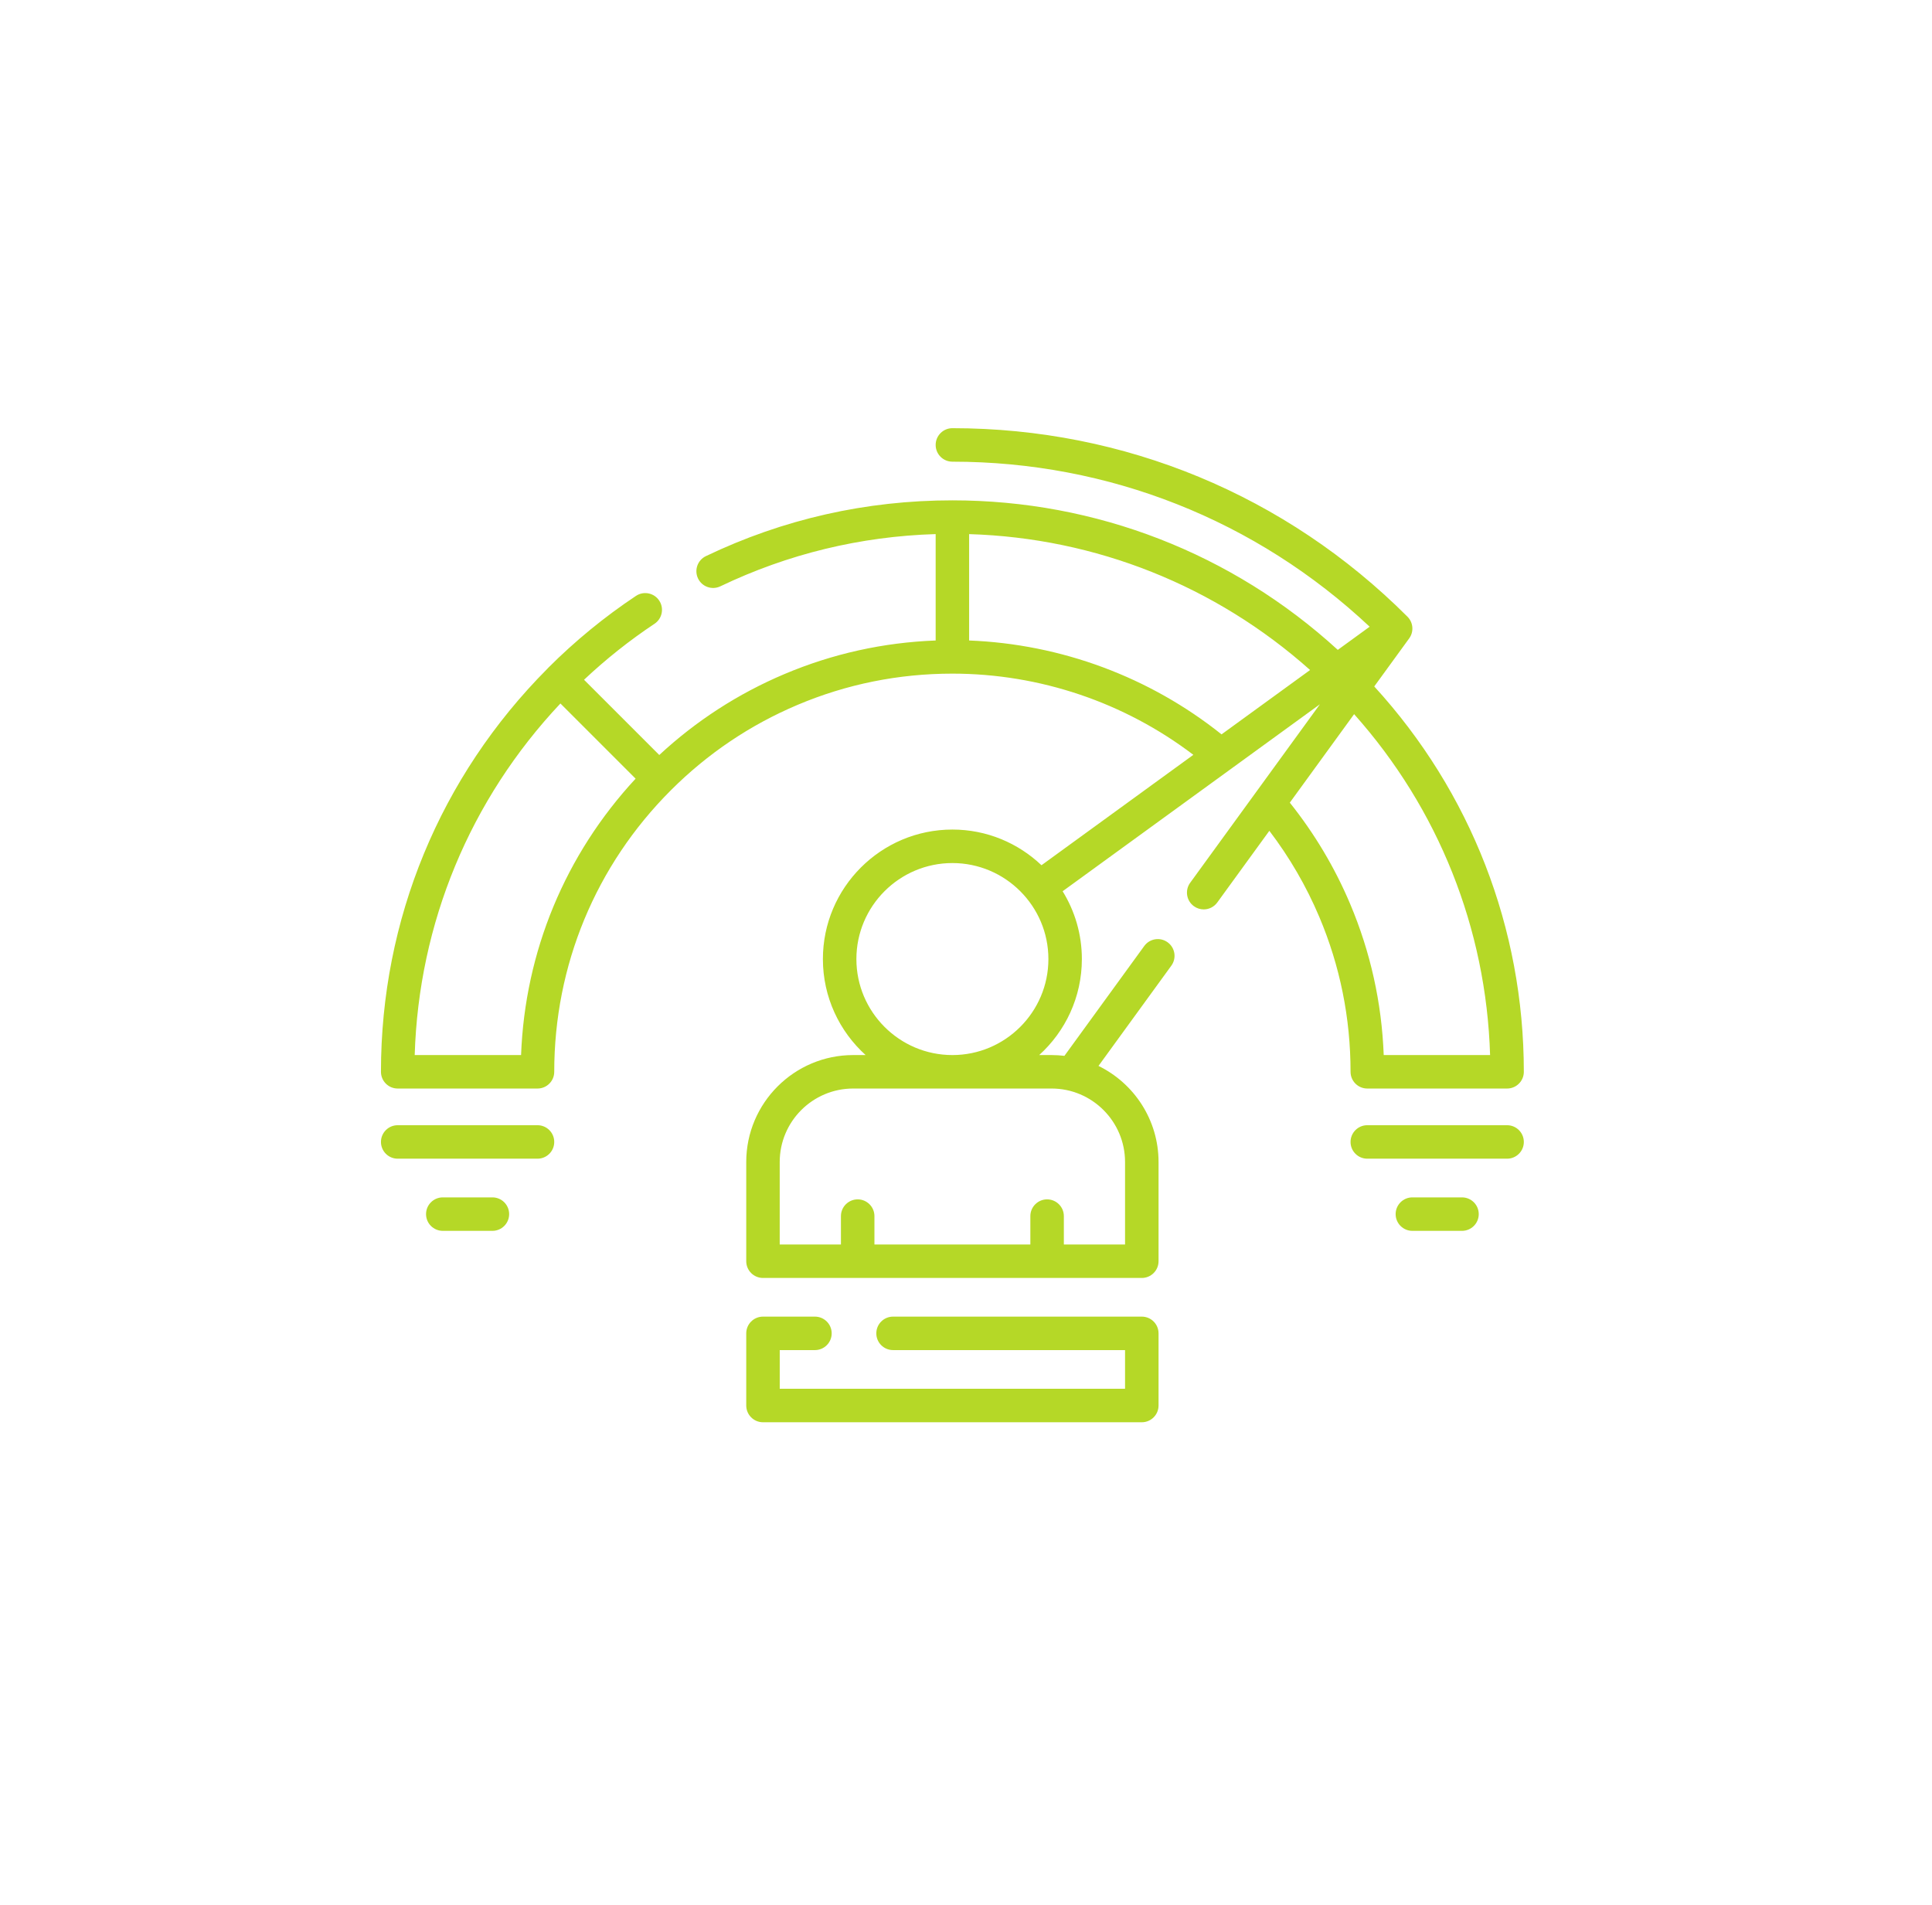 <svg width="71" height="70" viewBox="0 0 71 70" fill="none" xmlns="http://www.w3.org/2000/svg">
<path d="M49.632 39.387C49.632 39.727 49.907 40.002 50.247 40.002H55.385C55.724 40.002 56 39.727 56 39.387C56 34.113 54.052 29.105 50.503 25.226L51.787 23.46C51.965 23.215 51.938 22.877 51.724 22.663C51.724 22.663 51.724 22.663 51.724 22.663C47.257 18.196 41.318 15.735 35 15.735C34.66 15.735 34.385 16.011 34.385 16.351C34.385 16.69 34.66 16.966 35 16.966C40.748 16.966 46.164 19.115 50.334 23.031L49.163 23.882C45.285 20.335 40.276 18.387 35 18.387C31.828 18.387 28.78 19.077 25.941 20.437C25.635 20.584 25.506 20.951 25.652 21.257C25.799 21.564 26.166 21.693 26.473 21.546C28.961 20.355 31.619 19.711 34.385 19.627V23.537C32.461 23.61 30.593 24.024 28.825 24.772C27.125 25.491 25.582 26.49 24.228 27.745L21.463 24.98C22.269 24.222 23.137 23.532 24.053 22.923C24.336 22.735 24.413 22.353 24.225 22.07C24.037 21.787 23.655 21.71 23.372 21.898C22.219 22.665 21.135 23.553 20.15 24.538C20.138 24.55 20.126 24.563 20.114 24.577C16.171 28.54 14 33.797 14 39.387C14 39.727 14.275 40.002 14.615 40.002H19.753C20.093 40.002 20.368 39.727 20.368 39.387C20.368 35.479 21.89 31.804 24.654 29.041C25.998 27.697 27.563 26.642 29.305 25.905C31.108 25.142 33.024 24.755 35 24.755C38.205 24.755 41.319 25.81 43.855 27.739L38.274 31.796C37.42 30.985 36.268 30.485 35 30.485C32.376 30.485 30.241 32.62 30.241 35.244C30.241 36.642 30.848 37.901 31.811 38.772H31.354C29.187 38.772 27.424 40.535 27.424 42.702V46.348C27.424 46.688 27.7 46.963 28.039 46.963H41.961C42.3 46.963 42.576 46.688 42.576 46.348V42.702C42.576 41.153 41.675 39.81 40.369 39.171L43.046 35.487C43.246 35.212 43.185 34.828 42.91 34.628C42.635 34.428 42.251 34.489 42.051 34.764L39.117 38.801C38.962 38.782 38.806 38.772 38.646 38.772H38.19C39.152 37.9 39.758 36.642 39.758 35.244C39.758 34.331 39.499 33.477 39.051 32.752L48.506 25.881L43.738 32.441C43.538 32.716 43.599 33.101 43.874 33.301C43.983 33.38 44.11 33.419 44.235 33.419C44.426 33.419 44.613 33.331 44.734 33.165L46.648 30.531C47.39 31.505 48.005 32.565 48.482 33.692C49.245 35.495 49.632 37.411 49.632 39.387ZM19.149 38.772H15.24C15.387 33.928 17.272 29.383 20.595 25.852L23.358 28.615C20.771 31.405 19.293 34.97 19.149 38.772ZM35.615 23.537V19.628C40.271 19.77 44.673 21.526 48.145 24.622L44.891 26.987C42.251 24.879 38.995 23.669 35.615 23.537ZM38.646 40.002C40.135 40.002 41.345 41.213 41.345 42.702V45.733H39.096V44.69C39.096 44.351 38.82 44.075 38.48 44.075C38.141 44.075 37.865 44.351 37.865 44.69V45.733H32.135V44.69C32.135 44.351 31.859 44.075 31.52 44.075C31.18 44.075 30.904 44.351 30.904 44.69V45.733H28.654V42.702C28.654 41.213 29.865 40.002 31.354 40.002H38.646ZM35 38.772C33.055 38.772 31.472 37.189 31.472 35.244C31.472 33.298 33.055 31.716 35 31.716C36.945 31.716 38.528 33.298 38.528 35.244C38.528 37.189 36.945 38.772 35 38.772ZM49.763 26.244C52.86 29.716 54.618 34.118 54.76 38.772H50.851C50.778 36.848 50.363 34.98 49.615 33.212C49.051 31.878 48.306 30.63 47.4 29.496L49.763 26.244Z" fill="#B5D827"/>
<path d="M41.96 48.384H32.82C32.48 48.384 32.204 48.659 32.204 48.999C32.204 49.339 32.48 49.614 32.82 49.614H41.345V51.035H28.655V49.614H29.948C30.288 49.614 30.564 49.339 30.564 48.999C30.564 48.659 30.288 48.384 29.948 48.384H28.04C27.7 48.384 27.424 48.659 27.424 48.999V51.65C27.424 51.99 27.7 52.266 28.04 52.266H41.96C42.3 52.266 42.576 51.99 42.576 51.65V48.999C42.576 48.659 42.3 48.384 41.96 48.384Z" fill="#B5D827"/>
<path d="M55.385 41.35H50.247C49.907 41.35 49.632 41.625 49.632 41.965C49.632 42.305 49.907 42.58 50.247 42.58H55.385C55.724 42.58 56 42.305 56 41.965C56 41.625 55.724 41.35 55.385 41.35Z" fill="#B5D827"/>
<path d="M53.727 44.002H51.904C51.565 44.002 51.289 44.277 51.289 44.617C51.289 44.957 51.565 45.232 51.904 45.232H53.727C54.067 45.232 54.343 44.957 54.343 44.617C54.343 44.277 54.067 44.002 53.727 44.002Z" fill="#B5D827"/>
<path d="M19.753 41.35H14.615C14.275 41.35 14 41.625 14 41.965C14 42.305 14.275 42.58 14.615 42.58H19.753C20.093 42.58 20.368 42.305 20.368 41.965C20.368 41.625 20.093 41.35 19.753 41.35Z" fill="#B5D827"/>
<path d="M18.096 44.002H16.273C15.933 44.002 15.657 44.277 15.657 44.617C15.657 44.957 15.933 45.232 16.273 45.232H18.096C18.435 45.232 18.711 44.957 18.711 44.617C18.711 44.277 18.435 44.002 18.096 44.002Z" fill="#B5D827"/>
</svg>
